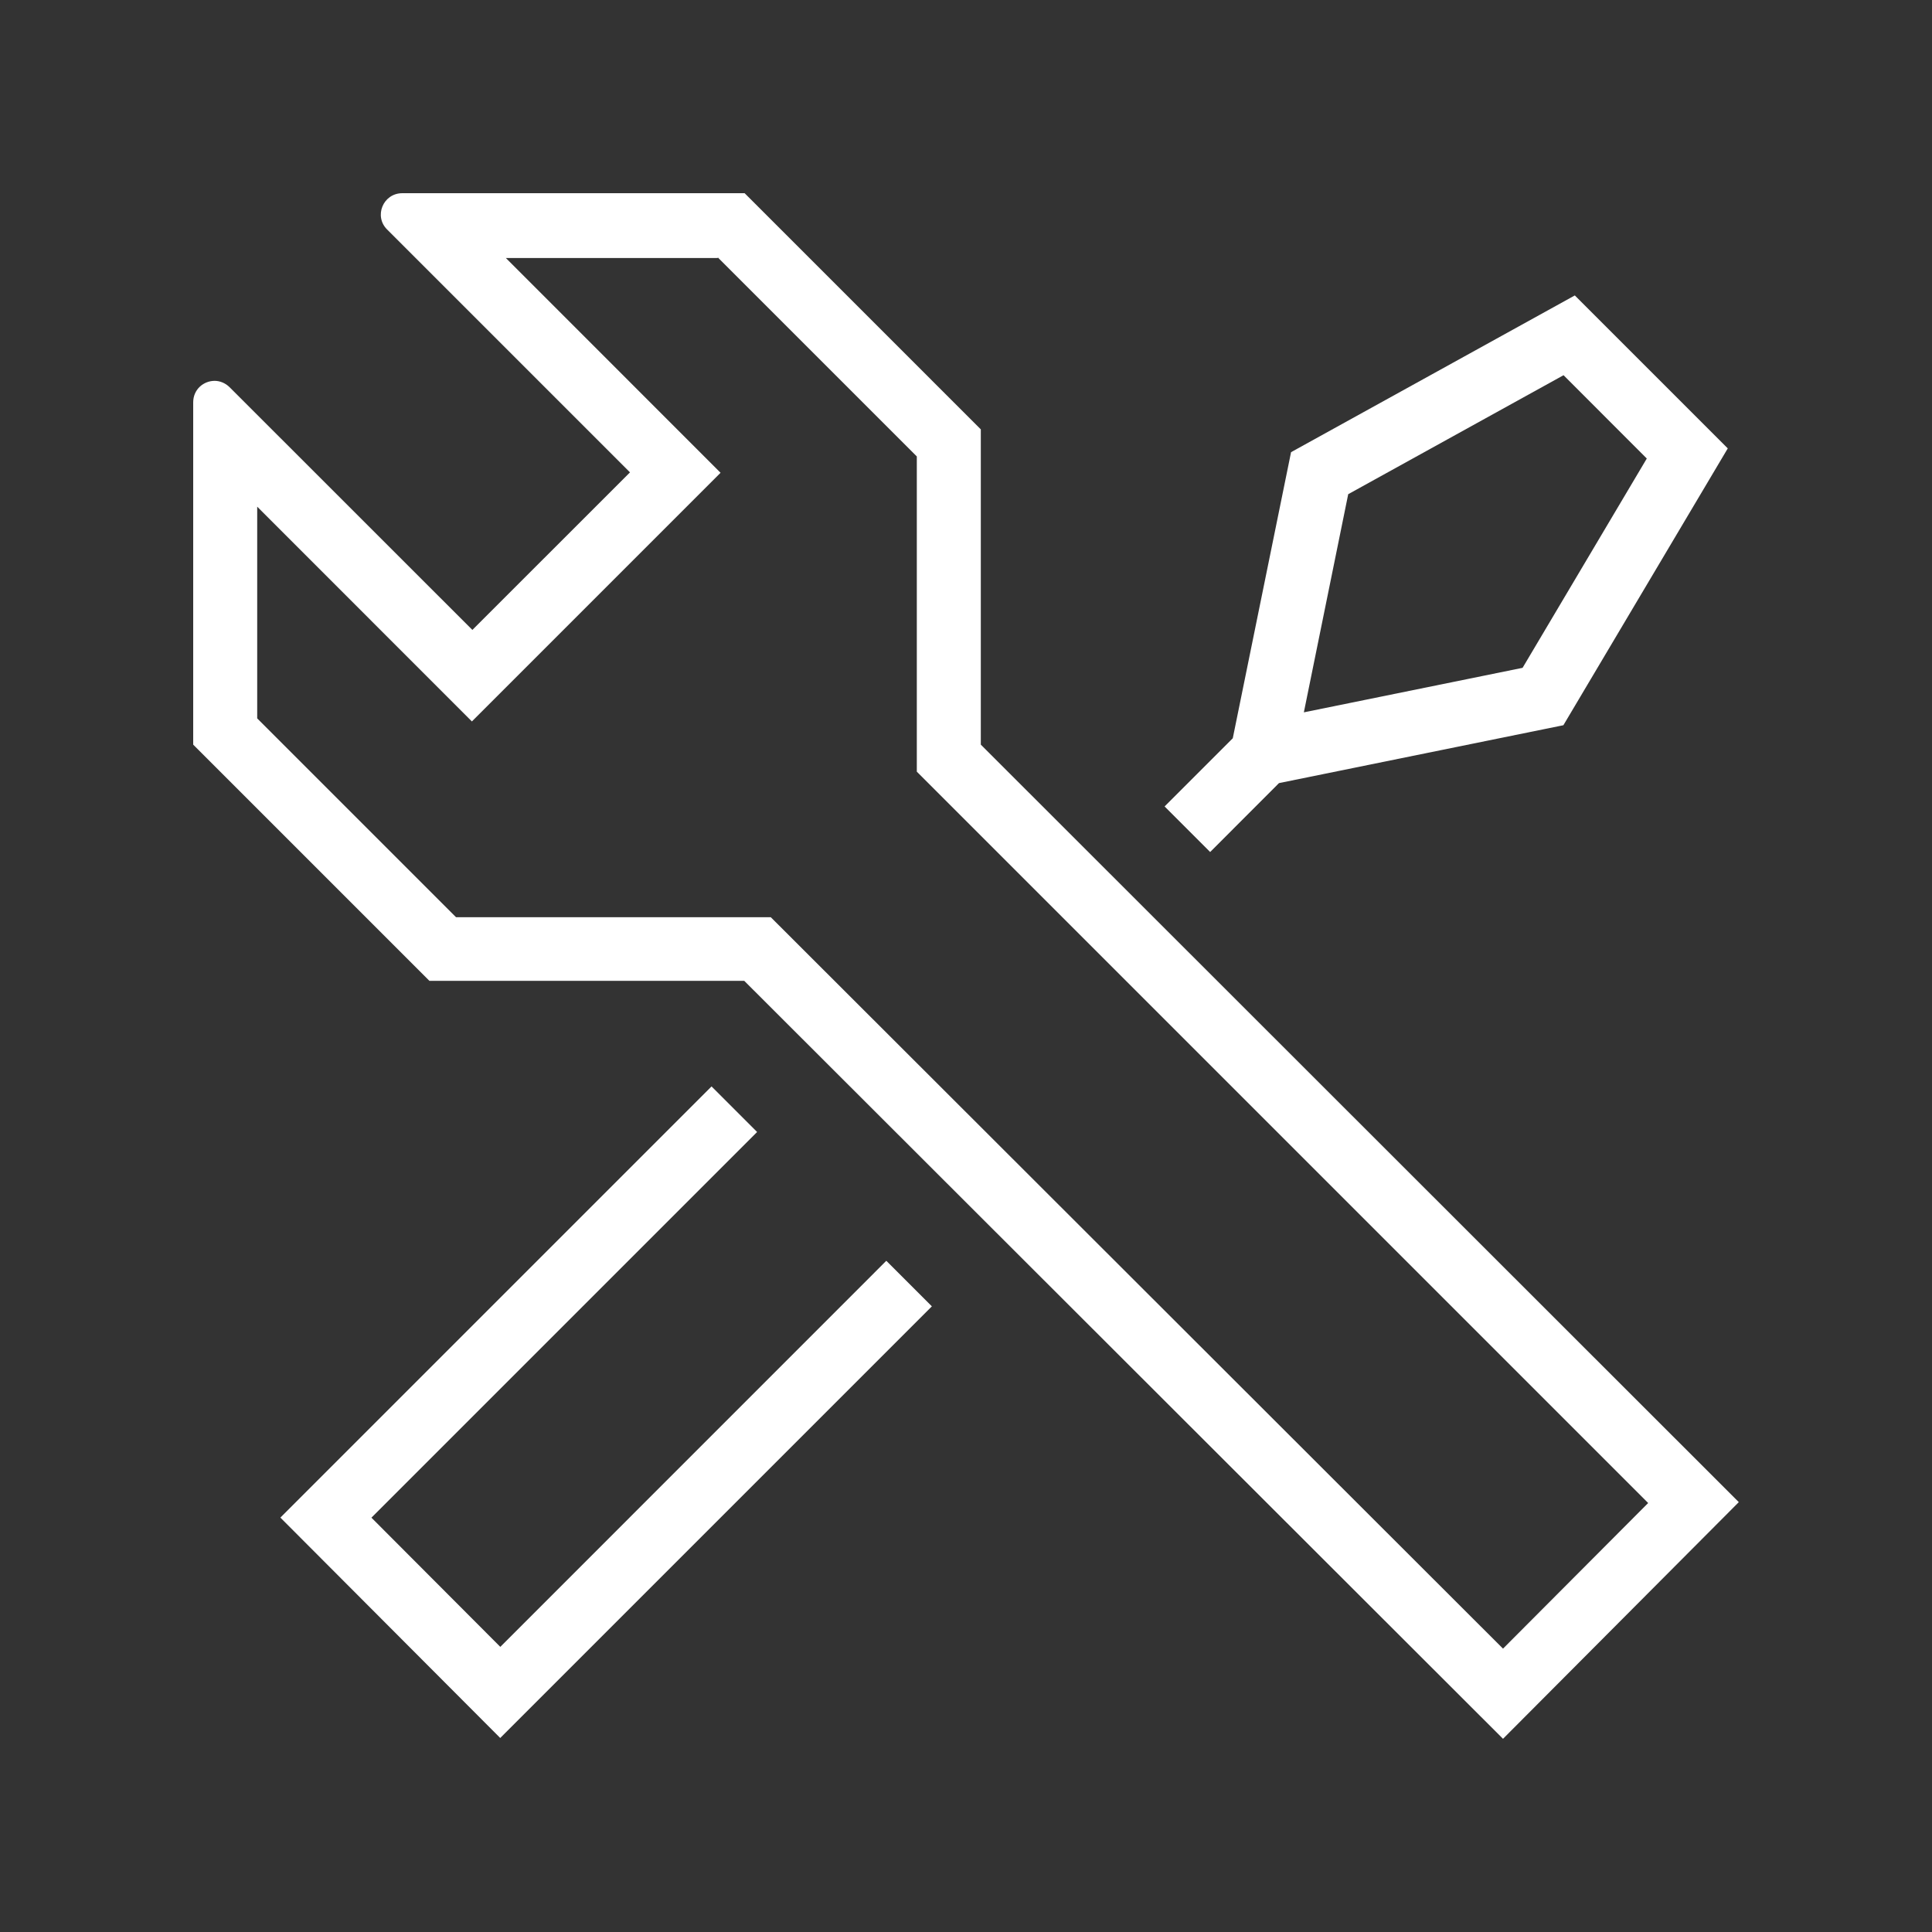 <svg width="24" height="24" viewBox="0 0 24 24" fill="none" xmlns="http://www.w3.org/2000/svg">
<rect x="0" y="0" width="24" height="24" fill="#333333" stroke="none"/>
<path fill-rule="evenodd" clip-rule="evenodd" d="M4.998 2.4H9.25L12.184 5.334V9.25L21.6 18.66L18.671 21.6L9.245 12.184H5.334L2.4 9.25V4.998C2.4 4.838 2.528 4.731 2.667 4.731C2.731 4.731 2.8 4.758 2.853 4.811L5.868 7.825L7.826 5.868L4.811 2.853C4.641 2.688 4.758 2.4 4.998 2.4ZM11.389 5.67L8.919 3.2L8.914 3.205H6.284L8.951 5.873L5.862 8.962L3.195 6.294V8.924L5.665 11.394H9.575L18.671 20.48L20.474 18.671L11.389 9.586V5.67Z" fill="white"/>
<path fill-rule="evenodd" clip-rule="evenodd" d="M15.033 10.584L15.888 9.728L19.421 9.009L21.463 5.57L19.563 3.67L16.038 5.617L15.314 9.171L14.467 10.018L15.033 10.584ZM16.748 6.139L16.197 8.849L18.914 8.296L20.457 5.696L19.423 4.661L16.748 6.139Z" fill="white"/>
<path d="M8.839 13.496L3.483 18.852L6.214 21.59L11.576 16.228L11.01 15.662L6.215 20.458L4.614 18.853L9.405 14.062L8.839 13.496Z" fill="white"/>
</svg>

